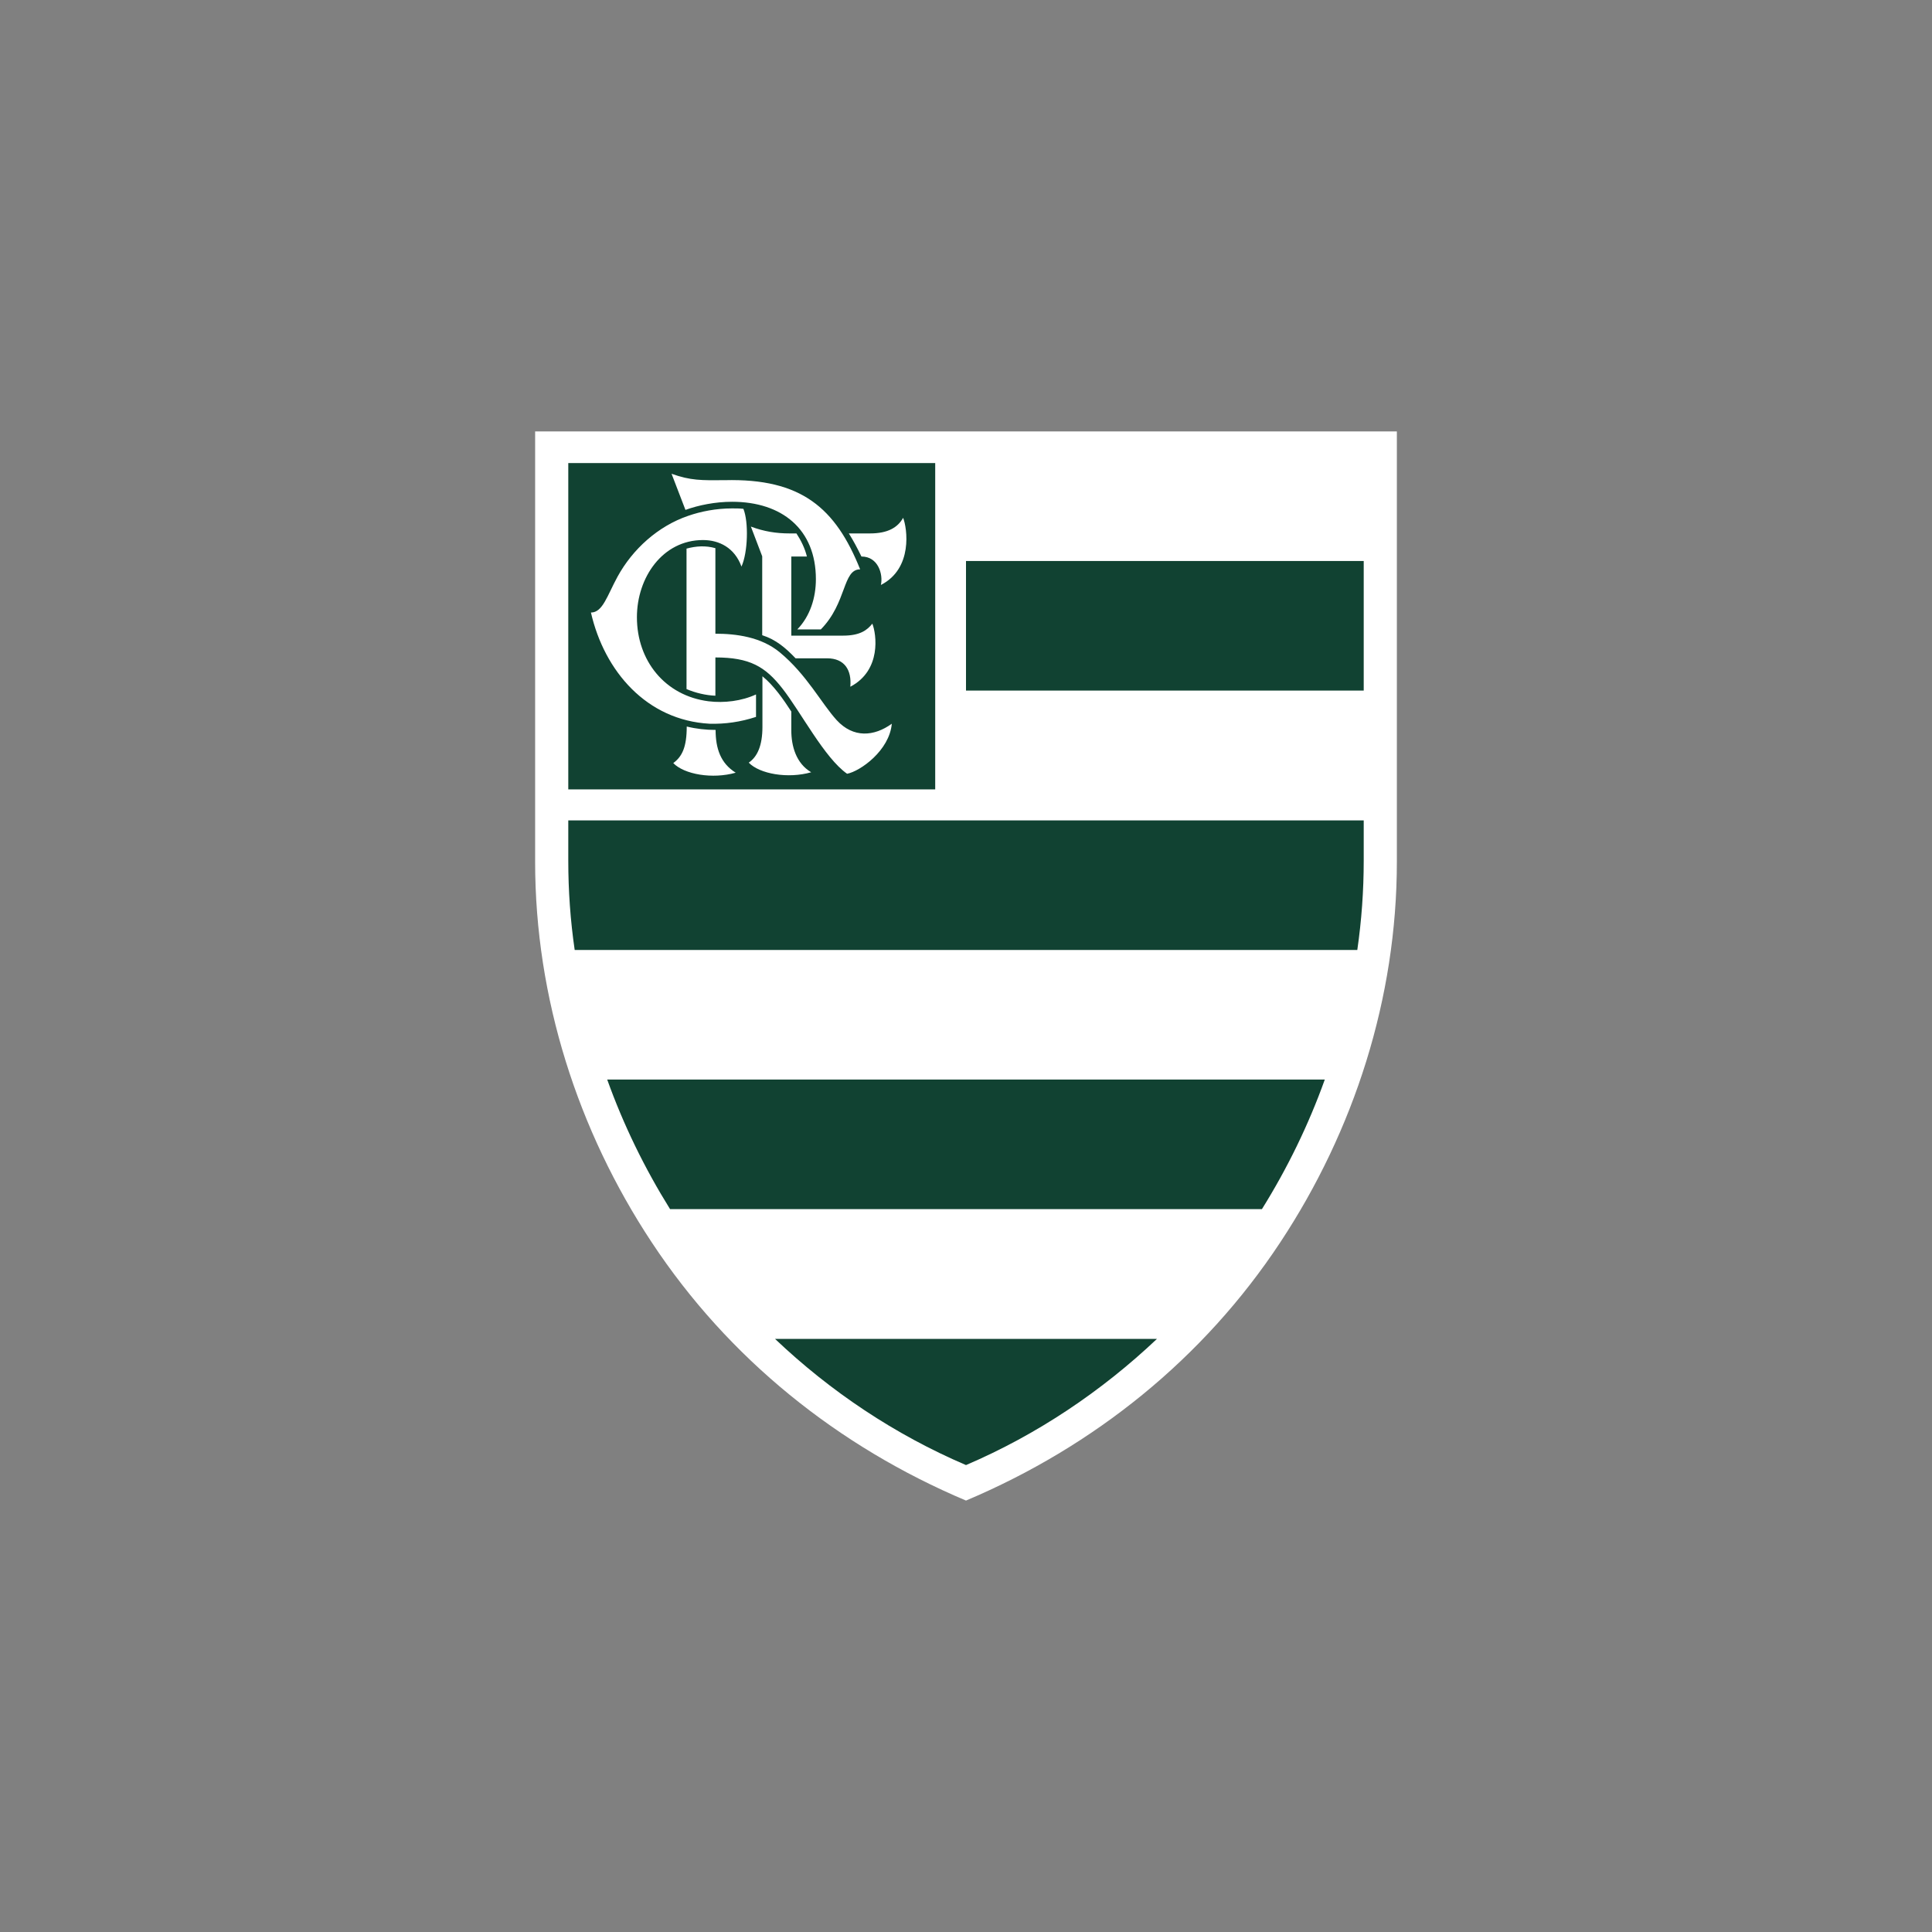 <svg version="1.0" preserveAspectRatio="xMidYMid meet" height="1080" viewBox="0 0 810 810" zoomAndPan="magnify" width="1080" xmlns:xlink="http://www.w3.org/1999/xlink" xmlns="http://www.w3.org/2000/svg"><rect x="0" y="0" width="810" height="810" fill="#808080" stroke="none"/><defs><clipPath id="da786eecd3"><path clip-rule="nonzero" d="M 224 180.879 L 586 180.879 L 586 629.379 L 224 629.379 Z M 224 180.879"></path></clipPath></defs><g clip-path="url(#da786eecd3)"><path fill-rule="nonzero" fill-opacity="1" d="M 405 629.121 C 458.699 606.438 504.598 569.594 536.781 520.824 C 567.711 474.027 585.641 418.445 585.641 361.34 L 585.641 180.879 L 224.355 180.879 L 224.355 361.34 C 224.355 418.445 242.285 474.027 273.215 520.824 C 305.398 569.594 351.301 606.438 405 629.121 Z M 405 629.121" fill="#ffffff"></path></g><path fill-rule="nonzero" fill-opacity="1" d="M 392.09 194.145 L 238.254 194.145 L 238.254 330.949 L 392.09 330.949 Z M 571.746 235.203 L 405 235.203 L 405 289.531 L 571.746 289.531 Z M 280.926 506.93 L 529.07 506.93 C 539.742 489.805 548.617 471.609 555.43 452.602 L 254.57 452.602 C 261.383 471.609 270.258 489.805 280.926 506.93 Z M 238.254 343.949 L 238.254 360.891 C 238.254 373.441 239.148 385.992 240.941 398.273 L 569.055 398.273 C 570.848 385.902 571.746 373.441 571.746 360.891 L 571.746 343.949 Z M 405 614.238 C 434.762 601.508 461.836 583.309 485.055 561.344 L 324.941 561.344 C 348.16 583.398 375.234 601.508 405 614.238 Z M 405 614.238" fill="#114232"></path><path fill-rule="nonzero" fill-opacity="1" d="M 316.965 300.559 L 316.965 291.145 C 310.957 293.926 303.605 294.82 297.062 294.016 C 278.773 291.684 267.031 276.98 267.031 258.781 C 267.031 242.109 277.789 226.418 294.73 226.418 C 301.543 226.418 308 229.648 310.867 237.535 C 313.559 231.617 313.914 218.891 311.676 213.332 C 310.152 213.152 308.535 213.152 306.922 213.152 C 300.289 213.152 293.836 214.406 288.457 216.289 C 275.906 220.594 265.238 230.184 258.871 241.84 C 254.57 249.727 252.688 256.809 247.754 256.809 C 253.402 281.465 271.152 301.992 297.512 303.426 C 303.965 303.605 310.418 302.711 316.965 300.559 Z M 306.922 210.371 C 327.812 210.371 342.066 221.848 342.066 242.824 C 342.066 250.625 339.645 258.336 334.266 263.891 L 344.129 263.891 C 355.152 252.688 353.184 238.699 360.621 238.699 C 350.312 212.973 335.969 200.512 303.875 201.316 C 294.191 201.406 289.531 201.496 281.555 198.629 L 287.379 213.777 C 292.848 211.805 299.84 210.371 306.922 210.371 Z M 300.02 306.027 C 295.984 306.027 291.863 305.578 287.918 304.594 C 287.918 313.289 285.945 317.234 282.27 319.922 C 286.844 324.676 298.676 326.734 308.449 323.957 C 302.082 320.012 300.02 313.738 300.02 306.027 Z M 365.734 261.473 C 363.582 264.16 360.621 266.492 353.449 266.492 L 331.758 266.492 L 331.758 233.32 L 338.301 233.32 C 337.402 229.734 335.789 226.508 333.906 223.641 L 331.039 223.641 C 325.48 223.641 320.281 222.832 314.812 220.77 L 319.562 233.234 L 319.562 266.312 C 325.391 268.195 329.336 271.602 333.551 275.996 L 346.727 275.996 C 354.168 275.996 357.125 281.016 356.5 287.918 C 369.676 281.016 367.438 265.773 365.734 261.473 Z M 331.758 306.207 L 331.758 298.316 C 328.438 293.207 324.406 287.379 319.652 283.523 L 319.652 304.773 C 319.652 312.48 317.59 317.234 313.914 319.742 C 318.488 324.496 330.32 326.555 340.094 323.777 C 333.727 320.012 331.758 312.75 331.758 306.207 Z M 378.641 217.098 C 376.402 221.129 372.277 223.641 364.746 223.641 L 355.871 223.641 C 357.754 226.598 359.457 229.824 361.16 233.32 C 368.242 233.32 370.305 240.852 369.32 245.246 C 382.855 238.344 380.344 221.398 378.641 217.098 Z M 350.762 301.902 C 344.395 294.91 338.211 282.809 326.914 273.484 C 319.117 267.031 308.625 265.684 299.93 265.684 L 299.93 229.824 C 295.809 228.66 291.863 228.93 287.828 230.004 L 287.828 288.902 C 291.684 290.52 295.809 291.504 299.93 291.684 L 299.93 275.637 C 314.273 275.637 320.82 279.402 328.082 288.727 C 335.789 298.586 345.742 317.859 355.152 324.406 C 360.711 323.328 372.906 314.633 373.891 303.426 C 366.449 308.805 357.754 309.523 350.762 301.902 Z M 350.762 301.902" fill="#ffffff"></path></svg>
